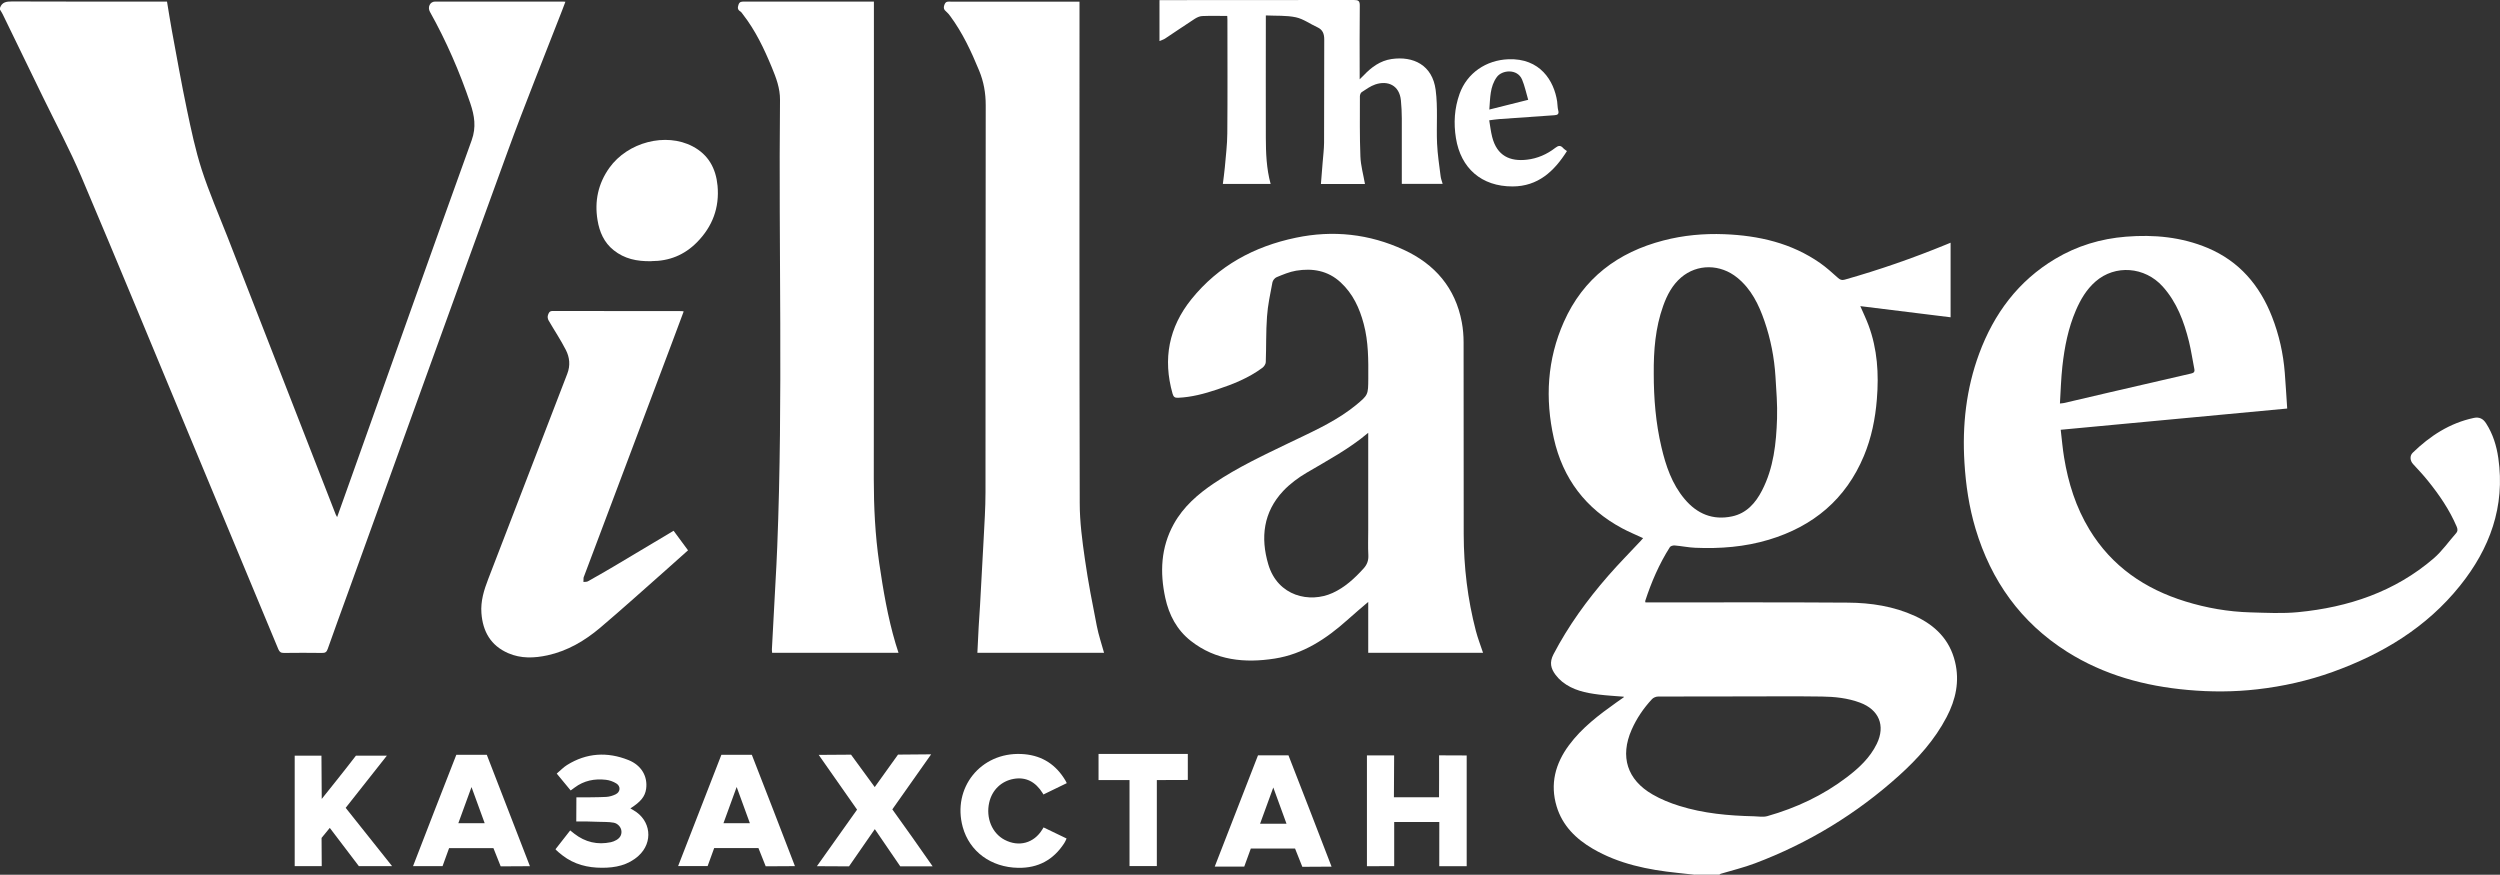 <svg xmlns="http://www.w3.org/2000/svg" id="_&#x421;&#x43B;&#x43E;&#x439;_2" viewBox="0 0 443.84 155.3"><rect x="0" y="0" width="443.84" height="155.3" fill="#333333" stroke="none"/><defs><style>.cls-1{fill:#fff;stroke-width:0px;}</style></defs><g id="Layer_1"><path class="cls-1" d="m300.9,155.3c-1.02-.11-2.04-.22-3.06-.33-5.28-.55-10.43-1.58-15.08-4.3-2.99-1.75-5.37-4.09-6.4-7.5-1.2-3.98-.24-7.59,2.18-10.86,2.29-3.1,5.32-5.39,8.43-7.6.44-.31.87-.61,1.31-.92.01,0,0-.04,0-.1-1.47-.12-2.95-.2-4.42-.38-2.34-.29-4.64-.76-6.54-2.3-.43-.35-.83-.77-1.16-1.21-.84-1.13-1.11-2.19-.36-3.64,2.64-5.06,5.96-9.63,9.69-13.91,1.86-2.14,3.86-4.15,5.8-6.23.14-.15.27-.31.42-.48-1.27-.59-2.52-1.1-3.71-1.74-6.48-3.47-10.54-8.83-12.14-15.98-1.58-7.06-1.18-14.01,1.78-20.67,3.45-7.76,9.58-12.36,17.69-14.46,3.54-.92,7.15-1.25,10.79-1.11,6.12.24,11.93,1.56,17.04,5.14,1.11.78,2.12,1.7,3.14,2.61.38.33.67.47,1.2.32,6.12-1.73,12.12-3.82,18-6.23.24-.1.49-.2.8-.33v13.24c-5.33-.66-10.63-1.31-16.03-1.98.52,1.2,1.04,2.27,1.45,3.37,1.59,4.26,1.86,8.66,1.49,13.16-.28,3.48-.96,6.85-2.3,10.06-3.21,7.69-8.98,12.5-16.88,14.88-4.26,1.28-8.64,1.62-13.06,1.43-1.22-.05-2.43-.31-3.65-.41-.28-.02-.73.09-.86.3-1.9,2.99-3.29,6.21-4.38,9.57-.01.04.01.1.04.24.3,0,.61,0,.93,0,11.67,0,23.35-.04,35.02.04,4.09.03,8.13.64,11.9,2.37,3.58,1.65,6.17,4.19,7.12,8.14.84,3.46.13,6.7-1.49,9.8-2.11,4.04-5.11,7.38-8.46,10.4-7.54,6.79-16.07,11.99-25.56,15.57-1.98.75-4.06,1.25-6.1,1.86-.08.03-.15.11-.23.16h-4.34Zm-7.3-88.96c0,4.39.35,8.74,1.36,13.02.78,3.34,1.87,6.57,4.13,9.25,2.2,2.62,5,3.79,8.4,3.07,2.57-.54,4.18-2.36,5.33-4.6,2.07-4.01,2.53-8.39,2.67-12.79.08-2.47-.13-4.96-.28-7.44-.21-3.36-.85-6.65-1.95-9.84-1.01-2.93-2.34-5.68-4.82-7.7-3.01-2.46-7.12-2.5-9.99-.04-1.56,1.34-2.49,3.12-3.17,5.02-1.4,3.9-1.71,7.95-1.68,12.05Zm15.48,57.3c-4.9,0-9.8,0-14.7.02-.37,0-.84.19-1.09.46-1.5,1.61-2.73,3.42-3.62,5.44-2.09,4.75-.8,8.88,3.71,11.48,1.48.86,3.11,1.52,4.75,2.03,4.3,1.35,8.76,1.75,13.26,1.85.79.02,1.64.18,2.38-.03,5.12-1.45,9.88-3.68,14.13-6.92,2.14-1.63,4.1-3.45,5.3-5.92,1.57-3.24.38-6.06-2.99-7.31-2.18-.81-4.47-1.05-6.75-1.08-4.79-.07-9.58-.02-14.37-.02Z"></path><path class="cls-1" d="m0,1.39C.36.36,1.13.26,2.12.26c8.84.04,17.67.02,26.51.02.32,0,.64,0,1.02,0,.29,1.74.55,3.44.86,5.13.87,4.68,1.69,9.37,2.67,14.03.75,3.58,1.51,7.19,2.63,10.67,1.32,4.07,3.04,8.01,4.6,12,5.32,13.66,10.65,27.33,15.98,40.99,1.07,2.75,2.14,5.5,3.22,8.26.05.12.12.23.24.45.85-2.38,1.67-4.66,2.48-6.95,7.12-19.99,14.21-40,21.41-59.96.84-2.32.49-4.38-.23-6.52-1.91-5.64-4.27-11.08-7.18-16.28-.46-.82.01-1.81.89-1.82,7.58,0,15.15,0,22.73,0,.11,0,.21.02.43.03-.21.55-.4,1.05-.59,1.56-3.24,8.36-6.62,16.67-9.69,25.1-9.51,26.09-18.91,52.23-28.35,78.34-1.19,3.3-2.41,6.6-3.57,9.91-.2.57-.46.71-1.02.7-2.25-.03-4.5-.03-6.75,0-.54,0-.78-.16-.99-.65-5.22-12.57-10.46-25.13-15.69-37.69-6.42-15.41-12.77-30.85-19.29-46.21-2.05-4.83-4.54-9.46-6.84-14.19C5.24,12.31,2.86,7.42.48,2.53.34,2.25.16,1.98,0,1.71c0-.11,0-.21,0-.32Z"></path><path class="cls-1" d="m406.06,72.53c-13.47,1.26-26.77,2.51-40.21,3.77.21,1.76.34,3.35.6,4.92.74,4.53,2.1,8.85,4.5,12.8,3.97,6.53,9.84,10.54,17.04,12.76,3.76,1.16,7.61,1.83,11.54,1.94,2.83.08,5.68.23,8.49-.04,8.91-.87,17.14-3.61,24.04-9.54,1.5-1.29,2.66-2.98,3.98-4.47.33-.38.29-.75.11-1.17-1.28-3-3.1-5.66-5.14-8.18-.82-1.02-1.72-1.97-2.61-2.94-.53-.58-.62-1.45-.06-2,3.08-2.99,6.57-5.27,10.84-6.18.98-.21,1.67.13,2.21.99,1.2,1.88,1.84,3.96,2.15,6.13,1.24,8.61-1.5,16.07-6.81,22.68-5.94,7.41-13.77,12.11-22.59,15.29-4.34,1.56-8.82,2.57-13.42,3.09-4.11.47-8.21.48-12.31.11-7.63-.68-14.89-2.65-21.43-6.78-8.22-5.2-13.5-12.62-16.26-21.87-1.14-3.82-1.72-7.73-1.96-11.71-.41-6.63.31-13.1,2.61-19.34,2.63-7.1,6.93-12.91,13.52-16.84,3.86-2.3,8.05-3.57,12.54-3.93,4.99-.4,9.86.05,14.51,2,5.62,2.37,9.25,6.64,11.43,12.23,1.25,3.19,1.99,6.51,2.26,9.92.17,2.15.29,4.3.43,6.36Zm-40.37-.89c.38-.05.57-.05.75-.09,2.64-.62,5.27-1.24,7.91-1.85,4.89-1.13,9.78-2.26,14.67-3.39.43-.1.65-.27.56-.76-.33-1.64-.56-3.3-.96-4.92-.89-3.57-2.15-6.97-4.67-9.77-3.17-3.52-8.44-3.93-11.93-.87-1.6,1.4-2.65,3.19-3.48,5.12-1.36,3.16-2.01,6.5-2.39,9.89-.24,2.17-.3,4.36-.44,6.66Z"></path><path class="cls-1" d="m263.29,115.89h-20.38v-9.03c-1.1.95-2.43,2.05-3.71,3.21-3.74,3.35-7.85,6.06-12.89,6.85-5.31.83-10.46.35-14.9-3.14-2.47-1.94-3.87-4.59-4.53-7.63-.98-4.54-.79-8.97,1.51-13.12,1.7-3.07,4.28-5.31,7.15-7.24,4.17-2.81,8.72-4.94,13.24-7.12,3.7-1.79,7.47-3.43,10.81-5.87.37-.27.73-.54,1.08-.83,2.24-1.85,2.23-1.85,2.25-4.76.02-3.26.04-6.52-.81-9.7-.74-2.8-1.92-5.37-4.1-7.38-2.27-2.1-5-2.55-7.91-2.07-1.18.2-2.33.69-3.45,1.15-.33.13-.69.58-.75.93-.38,2.01-.82,4.02-.96,6.06-.2,2.69-.12,5.4-.22,8.1-.01.35-.31.78-.6,1-2.43,1.8-5.2,2.91-8.04,3.85-2.25.75-4.53,1.37-6.93,1.47-.58.03-.81-.15-.98-.73-1.75-6.17-.66-11.79,3.35-16.77,4.79-5.94,11.14-9.37,18.52-10.91,6.61-1.39,13.07-.69,19.2,2.15,5.51,2.55,9.14,6.75,10.28,12.84.22,1.17.32,2.39.32,3.58.02,11.35,0,22.7.02,34.06.01,5.81.69,11.54,2.16,17.17.34,1.3.83,2.56,1.27,3.88Zm-20.38-39.05c-3.43,2.89-7.22,4.9-10.92,7.08-1.5.88-2.97,1.97-4.16,3.23-3.54,3.76-4.07,8.29-2.66,13.05,1.68,5.68,7.37,6.92,11.42,5.07,2.19-1,3.9-2.59,5.49-4.34.63-.69.9-1.43.85-2.38-.08-1.49-.02-3-.02-4.5v-17.21Z"></path><path class="cls-1" d="m159.54,115.9h-22.46c-.01-.22-.05-.42-.04-.62.21-3.92.43-7.84.63-11.76.12-2.16.24-4.32.32-6.48,1.05-26.43.22-52.88.49-79.31.02-2.06-.69-3.92-1.45-5.76-1.38-3.34-2.92-6.58-5.16-9.45-.13-.17-.25-.37-.42-.48-.51-.31-.52-.66-.34-1.2.2-.61.62-.55,1.07-.55,7.34,0,14.67,0,22.01,0h.96v1.19c0,27.84.02,55.68-.02,83.52,0,5,.24,9.98.96,14.93.71,4.84,1.52,9.66,2.92,14.36.15.51.32,1.01.51,1.61Z"></path><path class="cls-1" d="m191.65.29c0,.48,0,.83,0,1.18,0,29.28-.03,58.57.04,87.85,0,3.34.45,6.71.93,10.03.56,3.94,1.33,7.86,2.1,11.77.31,1.61.85,3.17,1.29,4.78h-22.49c.08-1.57.14-3.11.23-4.64.07-1.25.17-2.5.24-3.75.22-3.92.44-7.84.64-11.76.14-2.78.33-5.55.33-8.33.03-22.91,0-45.83.04-68.74,0-2.16-.35-4.17-1.17-6.15-1.39-3.38-2.93-6.69-5.12-9.66-.21-.28-.42-.56-.69-.78-.44-.36-.57-.68-.34-1.28.24-.62.64-.52,1.08-.52,7.31,0,14.62,0,21.92,0,.29,0,.58,0,.96,0Z"></path><path class="cls-1" d="m121.38,55.29c-.7,1.89-1.4,3.75-2.1,5.62-5.19,13.79-10.39,27.59-15.58,41.38-.04.1-.09.2-.1.3-.02.24-.01.49-.02.73.26-.03.57,0,.78-.11,1.54-.86,3.06-1.73,4.58-2.63,3.53-2.09,7.06-4.2,10.65-6.35.84,1.14,1.68,2.27,2.56,3.47-1.26,1.13-2.48,2.23-3.72,3.32-3.95,3.49-7.86,7.02-11.88,10.43-2.73,2.31-5.79,4.11-9.34,4.89-2.35.51-4.71.61-6.99-.38-3.1-1.35-4.51-3.85-4.75-7.11-.16-2.12.45-4.1,1.21-6.06,4.69-12.14,9.34-24.29,14.03-36.43.58-1.49.42-2.93-.26-4.25-.92-1.8-2.05-3.48-3.06-5.23-.14-.25-.21-.63-.12-.89.12-.37.23-.79.84-.78,7.66.02,15.31.02,22.97.02.07,0,.15.03.3.06Z"></path><path class="cls-1" d="m217.83,2.83c-1.52,0-2.96-.04-4.4.02-.45.02-.94.25-1.33.5-1.77,1.15-3.51,2.34-5.26,3.5-.27.18-.59.26-.99.44V.02c.32,0,.63,0,.95,0,11.19,0,22.38,0,33.57-.02.79,0,1.05.16,1.04,1-.05,3.96-.02,7.92-.02,11.89v1.19c.33-.32.53-.5.71-.7,1.37-1.45,2.93-2.6,4.95-2.9,3.85-.56,7.25,1.06,7.83,5.48.41,3.13.11,6.35.25,9.53.09,1.94.39,3.86.63,5.79.05.44.22.86.36,1.36h-7.25v-.87c0-3.59.01-7.17,0-10.76,0-1.07-.06-2.14-.16-3.2-.27-2.71-2.37-3.55-4.54-2.82-.86.29-1.64.86-2.42,1.37-.19.12-.32.49-.32.74,0,3.56-.05,7.12.09,10.68.06,1.63.53,3.24.81,4.89h-7.82c.1-1.27.2-2.51.3-3.75.09-1.2.25-2.39.26-3.59.03-6.1,0-12.21.03-18.31,0-1.01-.26-1.74-1.22-2.18-1.28-.58-2.48-1.48-3.82-1.77-1.69-.36-3.48-.24-5.33-.33v1.11c0,6.85-.02,13.71,0,20.56.01,2.75.1,5.49.85,8.24h-8.48c.12-.99.26-1.96.35-2.93.17-2.02.43-4.04.44-6.06.06-6.72.02-13.44.02-20.16,0-.18-.02-.37-.03-.66Z"></path><path class="cls-1" d="m115.64,46.37c-2.6.06-4.8-.44-6.68-1.94-1.73-1.37-2.54-3.27-2.88-5.37-.55-3.35.11-6.46,2.1-9.26,3.27-4.57,10.01-6.33,14.8-3.81,2.79,1.47,4.12,3.91,4.41,6.98.36,3.91-.9,7.24-3.63,10.02-2.26,2.3-4.97,3.37-8.12,3.37Z"></path><path class="cls-1" d="m264.39,21.36c.17,1,.28,1.99.52,2.94.85,3.39,3.19,4.4,6.18,4.05,1.85-.21,3.55-.95,5.03-2.1.54-.42.93-.49,1.4.04.17.2.41.33.67.53-2.27,3.6-5.14,6.27-9.66,6.28-5.51.01-9.19-3.23-10.05-8.58-.43-2.67-.27-5.3.65-7.87,1.34-3.71,4.72-5.97,8.64-6.13,5.66-.23,8.13,3.83,8.68,7.49.08.52.05,1.07.19,1.58.19.71-.15.83-.72.87-3.25.22-6.5.44-9.74.68-.58.04-1.16.14-1.8.22Zm6.92-3.64c-.38-1.29-.62-2.49-1.09-3.6-.83-1.96-3.55-1.72-4.48-.44-1.24,1.71-1.16,3.71-1.33,5.77,2.32-.58,4.49-1.13,6.9-1.73Z"></path><path class="cls-1" d="m247.47,141.54h8.01s.03-5.59.01-7.44l4.9.02s0,13.72,0,19.66h-4.87s.01-7.84.01-7.84h-8.01v7.83s-4.84.01-4.84.01c0-5.94,0-13.73,0-19.67h4.83c-.02,1.82-.04,7.44-.04,7.44Z"></path><path class="cls-1" d="m155.3,139.73l4.13-5.76,5.88-.05-6.89,9.77c1.97,2.7,5.24,7.37,7.16,10.12h-5.75l-4.52-6.61-4.58,6.61-5.7-.03,7.13-10.04-6.81-9.72,5.74-.04,4.21,5.76Z"></path><path class="cls-1" d="m63.16,134.16h5.52s-7.17,9.07-7.31,9.26c1.63,2.03,8.24,10.35,8.24,10.35h-5.9s-5.16-6.79-5.16-6.79l-1.46,1.78.03,5.01h-4.8c0-4.98,0-19.61,0-19.61h4.75s.05,7.39.05,7.68c0,0,4.41-5.49,6.07-7.68Z"></path><path class="cls-1" d="m111.92,143.52c.22.13.38.23.54.32,3.12,1.78,3.56,5.7.89,8.11-1.84,1.66-4.1,2.12-6.48,2.11-2.54,0-4.93-.59-6.99-2.18-1.16-.9-1.26-1.11-1.26-1.11l2.61-3.34s.15.13.74.59c1.92,1.49,4.1,2.01,6.49,1.5.33-.07.66-.21.96-.38.6-.34.96-.86.91-1.57-.05-.74-.68-1.38-1.36-1.51-.97-.18-1.79-.11-2.77-.16-1.01-.06-2.87-.07-3.89-.06l.02-4.28c1.47,0,3.82,0,5.29-.08.57-.03,1.17-.21,1.68-.46.86-.42.93-1.43.12-1.93-.55-.34-1.22-.58-1.86-.65-2-.23-3.89.14-5.54,1.38-.48.37-.71.51-.71.51,0,0-1.75-2.13-2.47-2.99.63-.53,1.18-1.12,1.84-1.53,3.47-2.16,7.16-2.37,10.9-.87,2.32.93,3.44,2.93,3.13,5.13-.19,1.33-.96,2.29-2.78,3.44Z"></path><path class="cls-1" d="m185.26,146.89l4.09,1.97s-.14.4-.42.85c-1.92,2.96-4.64,4.42-8.16,4.36-4.84-.08-8.66-2.91-9.85-7.24-1.9-6.95,3.18-13.28,10.38-12.97,3.26.14,5.78,1.53,7.57,4.26.48.74.51.92.51.92,0,0-3.13,1.52-4.14,2.01,0,0-.08-.16-.12-.22-1.29-2.07-3.02-2.93-5.16-2.55-2.19.39-3.84,1.98-4.34,4.2-.62,2.73.5,5.45,2.74,6.62,2.53,1.32,5.2.59,6.68-1.83.07-.11.13-.22.23-.38Z"></path><polygon class="cls-1" points="200.53 138.49 195.03 138.49 195.03 133.85 210.88 133.85 210.88 138.47 205.38 138.49 205.38 153.76 200.53 153.76 200.53 138.49"></polygon><path class="cls-1" d="m86.42,134.01h-5.41c-2.36,6.01-5.36,13.74-7.68,19.76h5.24s1.16-3.2,1.16-3.2h7.87s1.29,3.24,1.29,3.24l5.19-.03c-2.33-6.05-5.3-13.72-7.65-19.76Zm-5.05,12.14c.77-2.1,1.6-4.39,2.34-6.42,0,0,1.57,4.31,2.34,6.42h-4.69Z"></path><path class="cls-1" d="m126.79,150.57l-1.16,3.19h-5.24c2.33-6.01,5.33-13.74,7.68-19.75h5.41c2.36,6.04,5.33,13.71,7.65,19.76l-5.19.03-1.29-3.24h-7.87Zm3.99-10.84c-.74,2.03-1.58,4.33-2.34,6.42h4.69c-.77-2.12-2.34-6.42-2.34-6.42Z"></path><path class="cls-1" d="m222.06,150.66l-1.16,3.19h-5.24c2.33-6.01,5.33-13.74,7.68-19.75h5.41c2.36,6.04,5.33,13.71,7.65,19.76l-5.19.03-1.29-3.24h-7.87Zm3.99-10.84c-.74,2.03-1.58,4.33-2.34,6.42h4.69c-.77-2.12-2.34-6.42-2.34-6.42Z"></path></g></svg>